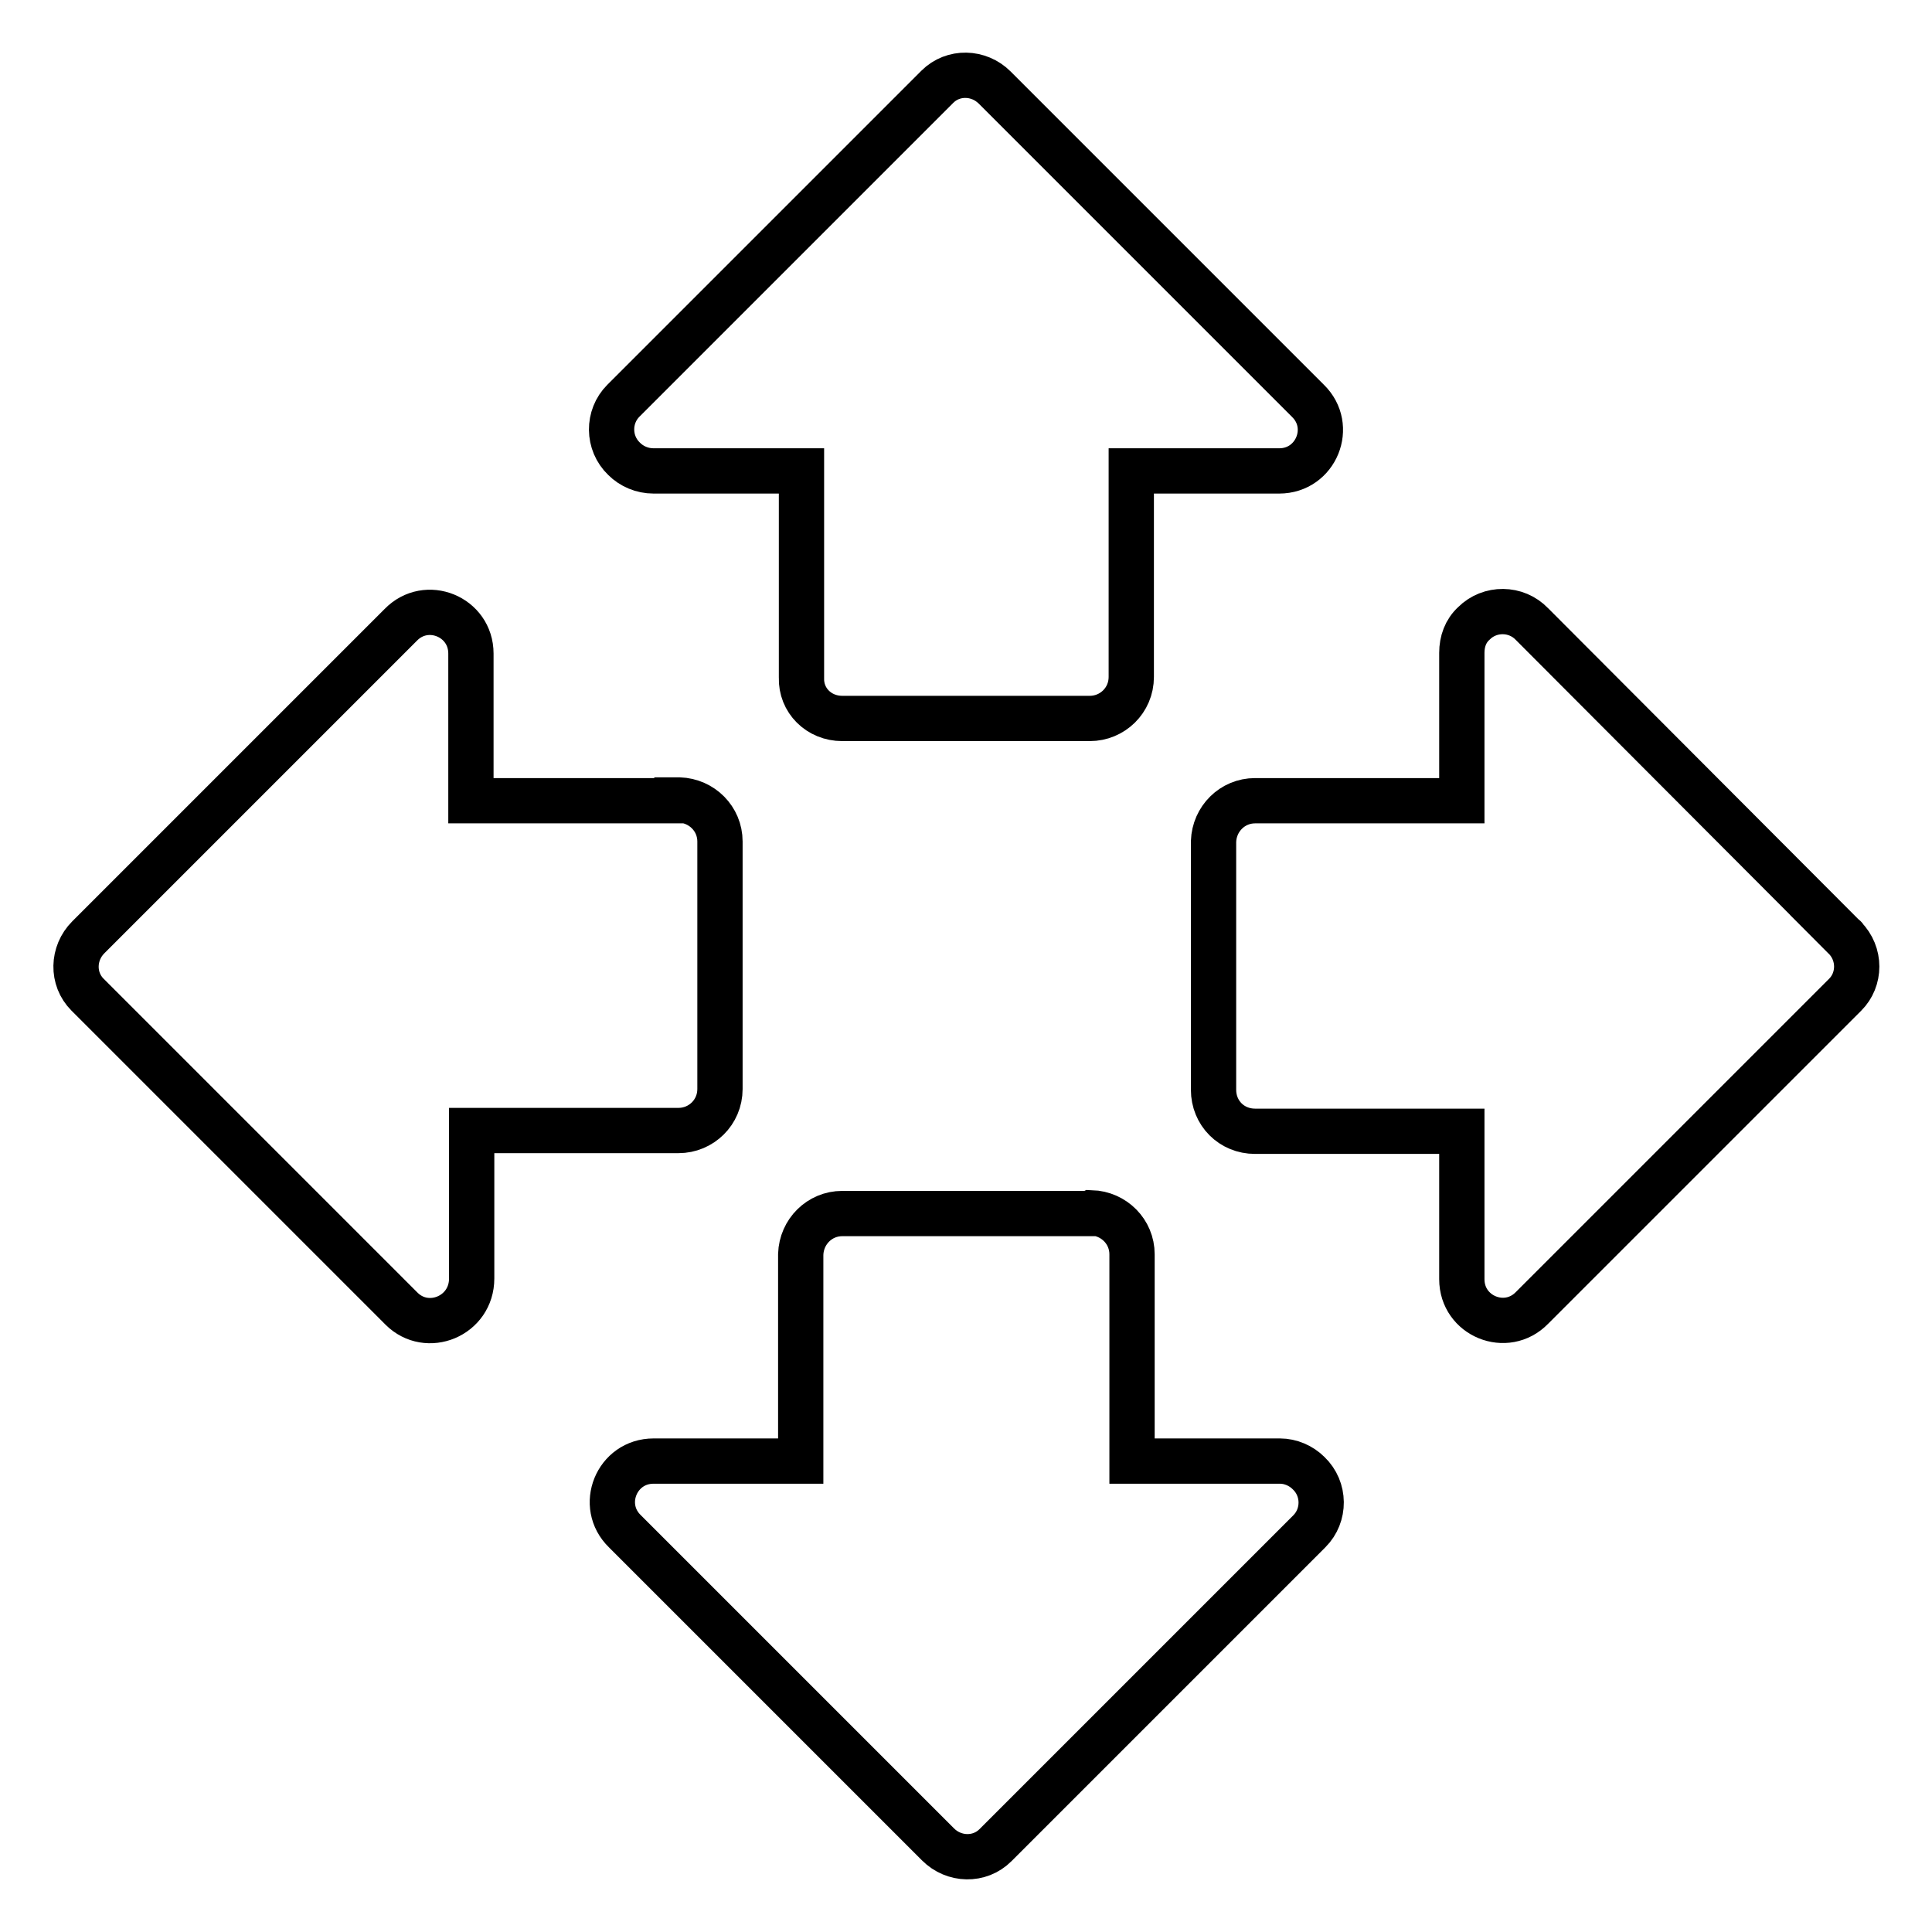<?xml version="1.0" encoding="utf-8"?>
<!-- Svg Vector Icons : http://www.onlinewebfonts.com/icon -->
<!DOCTYPE svg PUBLIC "-//W3C//DTD SVG 1.1//EN" "http://www.w3.org/Graphics/SVG/1.1/DTD/svg11.dtd">
<svg version="1.1" xmlns="http://www.w3.org/2000/svg" xmlns:xlink="http://www.w3.org/1999/xlink" x="0px" y="0px" viewBox="0 0 256 256" enable-background="new 0 0 256 256" xml:space="preserve">
<g> <path stroke-width="6" fill-opacity="0" stroke="#000000"  d="M111.6,95.2h32.8c3,0,5.5-2.4,5.5-5.5V62.4h19.6c4.9,0,7.3-5.9,3.8-9.3l-41.5-41.5 c-2.1-2.1-5.5-2.2-7.6-0.1l-0.1,0.1L82.6,53.1c-2.1,2.1-2.1,5.6,0.1,7.7c1,1,2.4,1.6,3.9,1.6h19.6v27.4 C106.1,92.8,108.5,95.2,111.6,95.2L111.6,95.2z M89.7,106.1H62.4V86.6c0-4.9-5.9-7.3-9.3-3.8l-41.4,41.4c-2.1,2.1-2.2,5.5-0.1,7.6 l0.1,0.1l41.5,41.5c3.4,3.4,9.3,1,9.3-4v-19.6h27.4c3,0,5.5-2.4,5.5-5.5v-32.8c0-3-2.4-5.4-5.4-5.5H89.7z M244.4,124.2L203,82.7 c-2.1-2.2-5.6-2.2-7.7-0.1c-1.1,1-1.6,2.4-1.6,3.9v19.6h-27.4c-3,0-5.4,2.4-5.5,5.4v32.9c0,3.1,2.4,5.5,5.5,5.5h27.4v19.6 c0,4.9,5.9,7.3,9.3,3.8l41.5-41.5C246.5,129.8,246.6,126.4,244.4,124.2C244.5,124.2,244.4,124.2,244.4,124.2z M144.4,160.8h-32.8 c-3,0-5.4,2.4-5.5,5.4v27.4H86.6c-4.9,0-7.3,5.9-3.8,9.3l41.5,41.5c2.1,2.1,5.5,2.2,7.6,0.1l0.1-0.1l41.5-41.5 c2.1-2.1,2.1-5.6-0.1-7.7c-1-1-2.4-1.6-3.8-1.6h-19.6v-27.4c0-3-2.4-5.4-5.4-5.5C144.4,160.8,144.4,160.8,144.4,160.8L144.4,160.8z "/></g>
</svg>